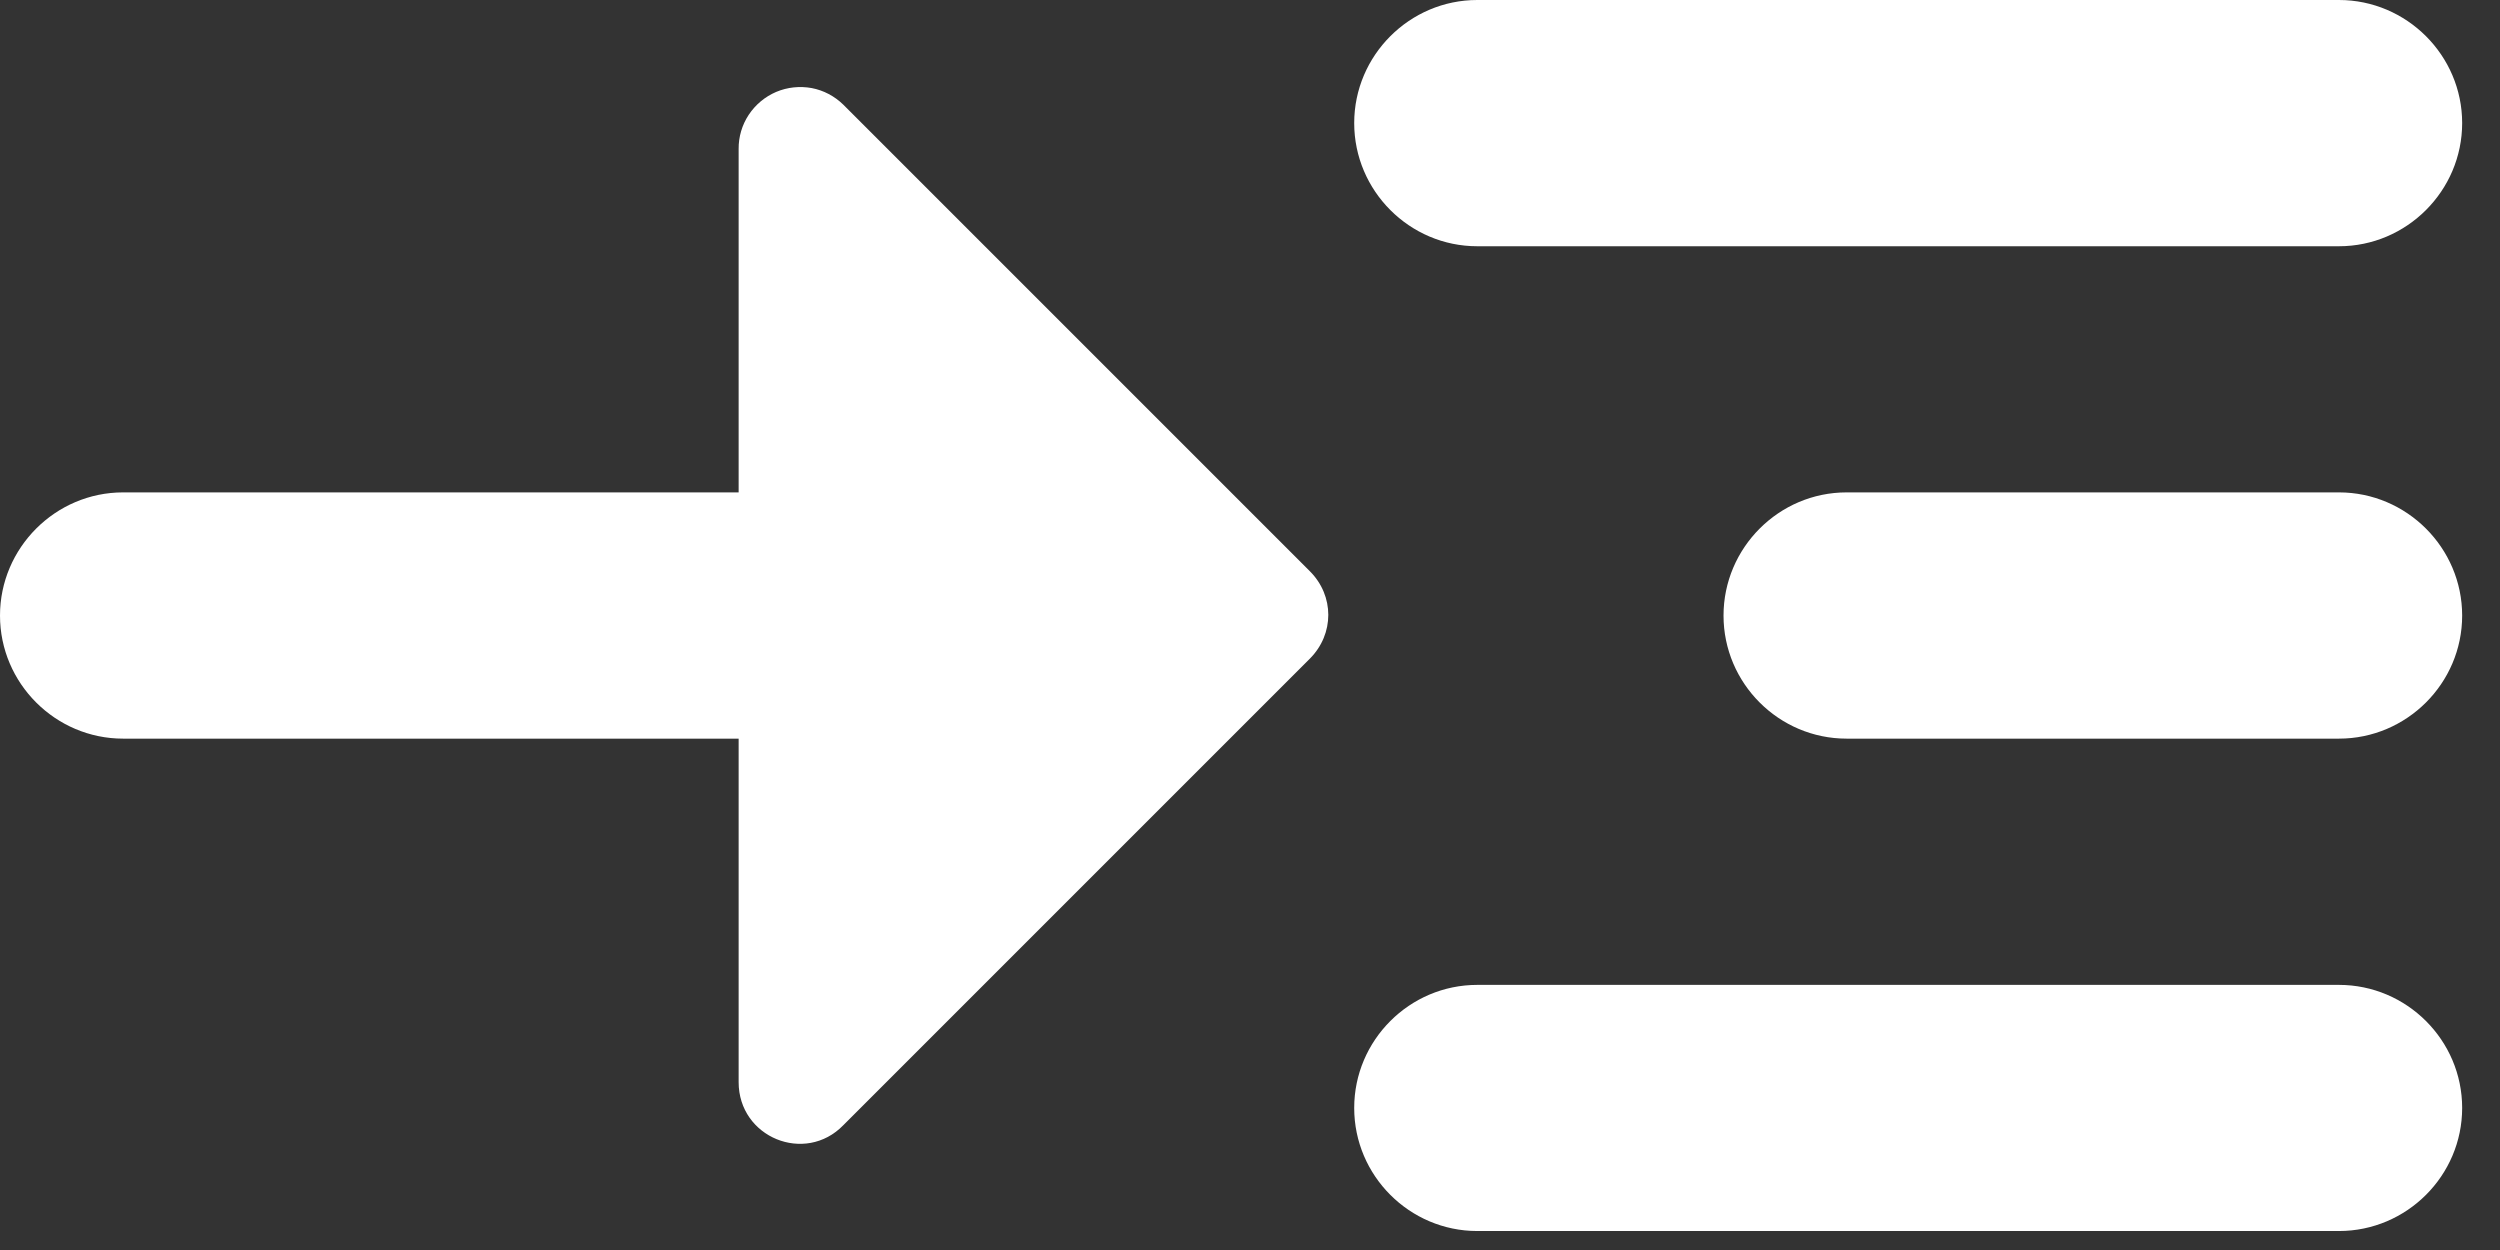 <svg width="100%" height="100%" preserveAspectRatio="none" viewBox="0 0 22 11" fill="none" xmlns="http://www.w3.org/2000/svg">
<rect x="0" y="0" width="22" height="11" fill="#333333" stroke="none"/>
<path
d="M 13 2.167 H 20.583 C 21.179 2.167 21.667 1.679 21.667 1.083 C 21.667 0.488 21.179 0 20.583 0 H 13 C 12.404 0 11.917 0.488 11.917 1.083 C 11.917 1.679 12.404 2.167 13 2.167 Z M 20.583 8.667 H 13 C 12.404 8.667 11.917 9.154 11.917 9.75 C 11.917 10.346 12.404 10.833 13 10.833 H 20.583 C 21.179 10.833 21.667 10.346 21.667 9.75 C 21.667 9.154 21.179 8.667 20.583 8.667 Z M 20.583 4.333 H 16.25 C 15.654 4.333 15.167 4.821 15.167 5.417 C 15.167 6.013 15.654 6.5 16.25 6.5 H 20.583 C 21.179 6.5 21.667 6.013 21.667 5.417 C 21.667 4.821 21.179 4.333 20.583 4.333 Z M 7.421 0.921 C 7.344 0.846 7.248 0.795 7.143 0.775 C 7.038 0.756 6.929 0.767 6.83 0.809 C 6.732 0.851 6.648 0.921 6.589 1.01 C 6.53 1.099 6.499 1.204 6.5 1.311 V 4.333 H 1.083 C 0.488 4.333 0 4.821 0 5.417 C 0 6.013 0.488 6.5 1.083 6.5 H 6.5 V 9.523 C 6.5 10.01 7.085 10.248 7.421 9.902 L 11.527 5.796 C 11.743 5.579 11.743 5.243 11.527 5.027 L 7.421 0.921 Z"
fill="#FFFFFF"
/>
</svg>
